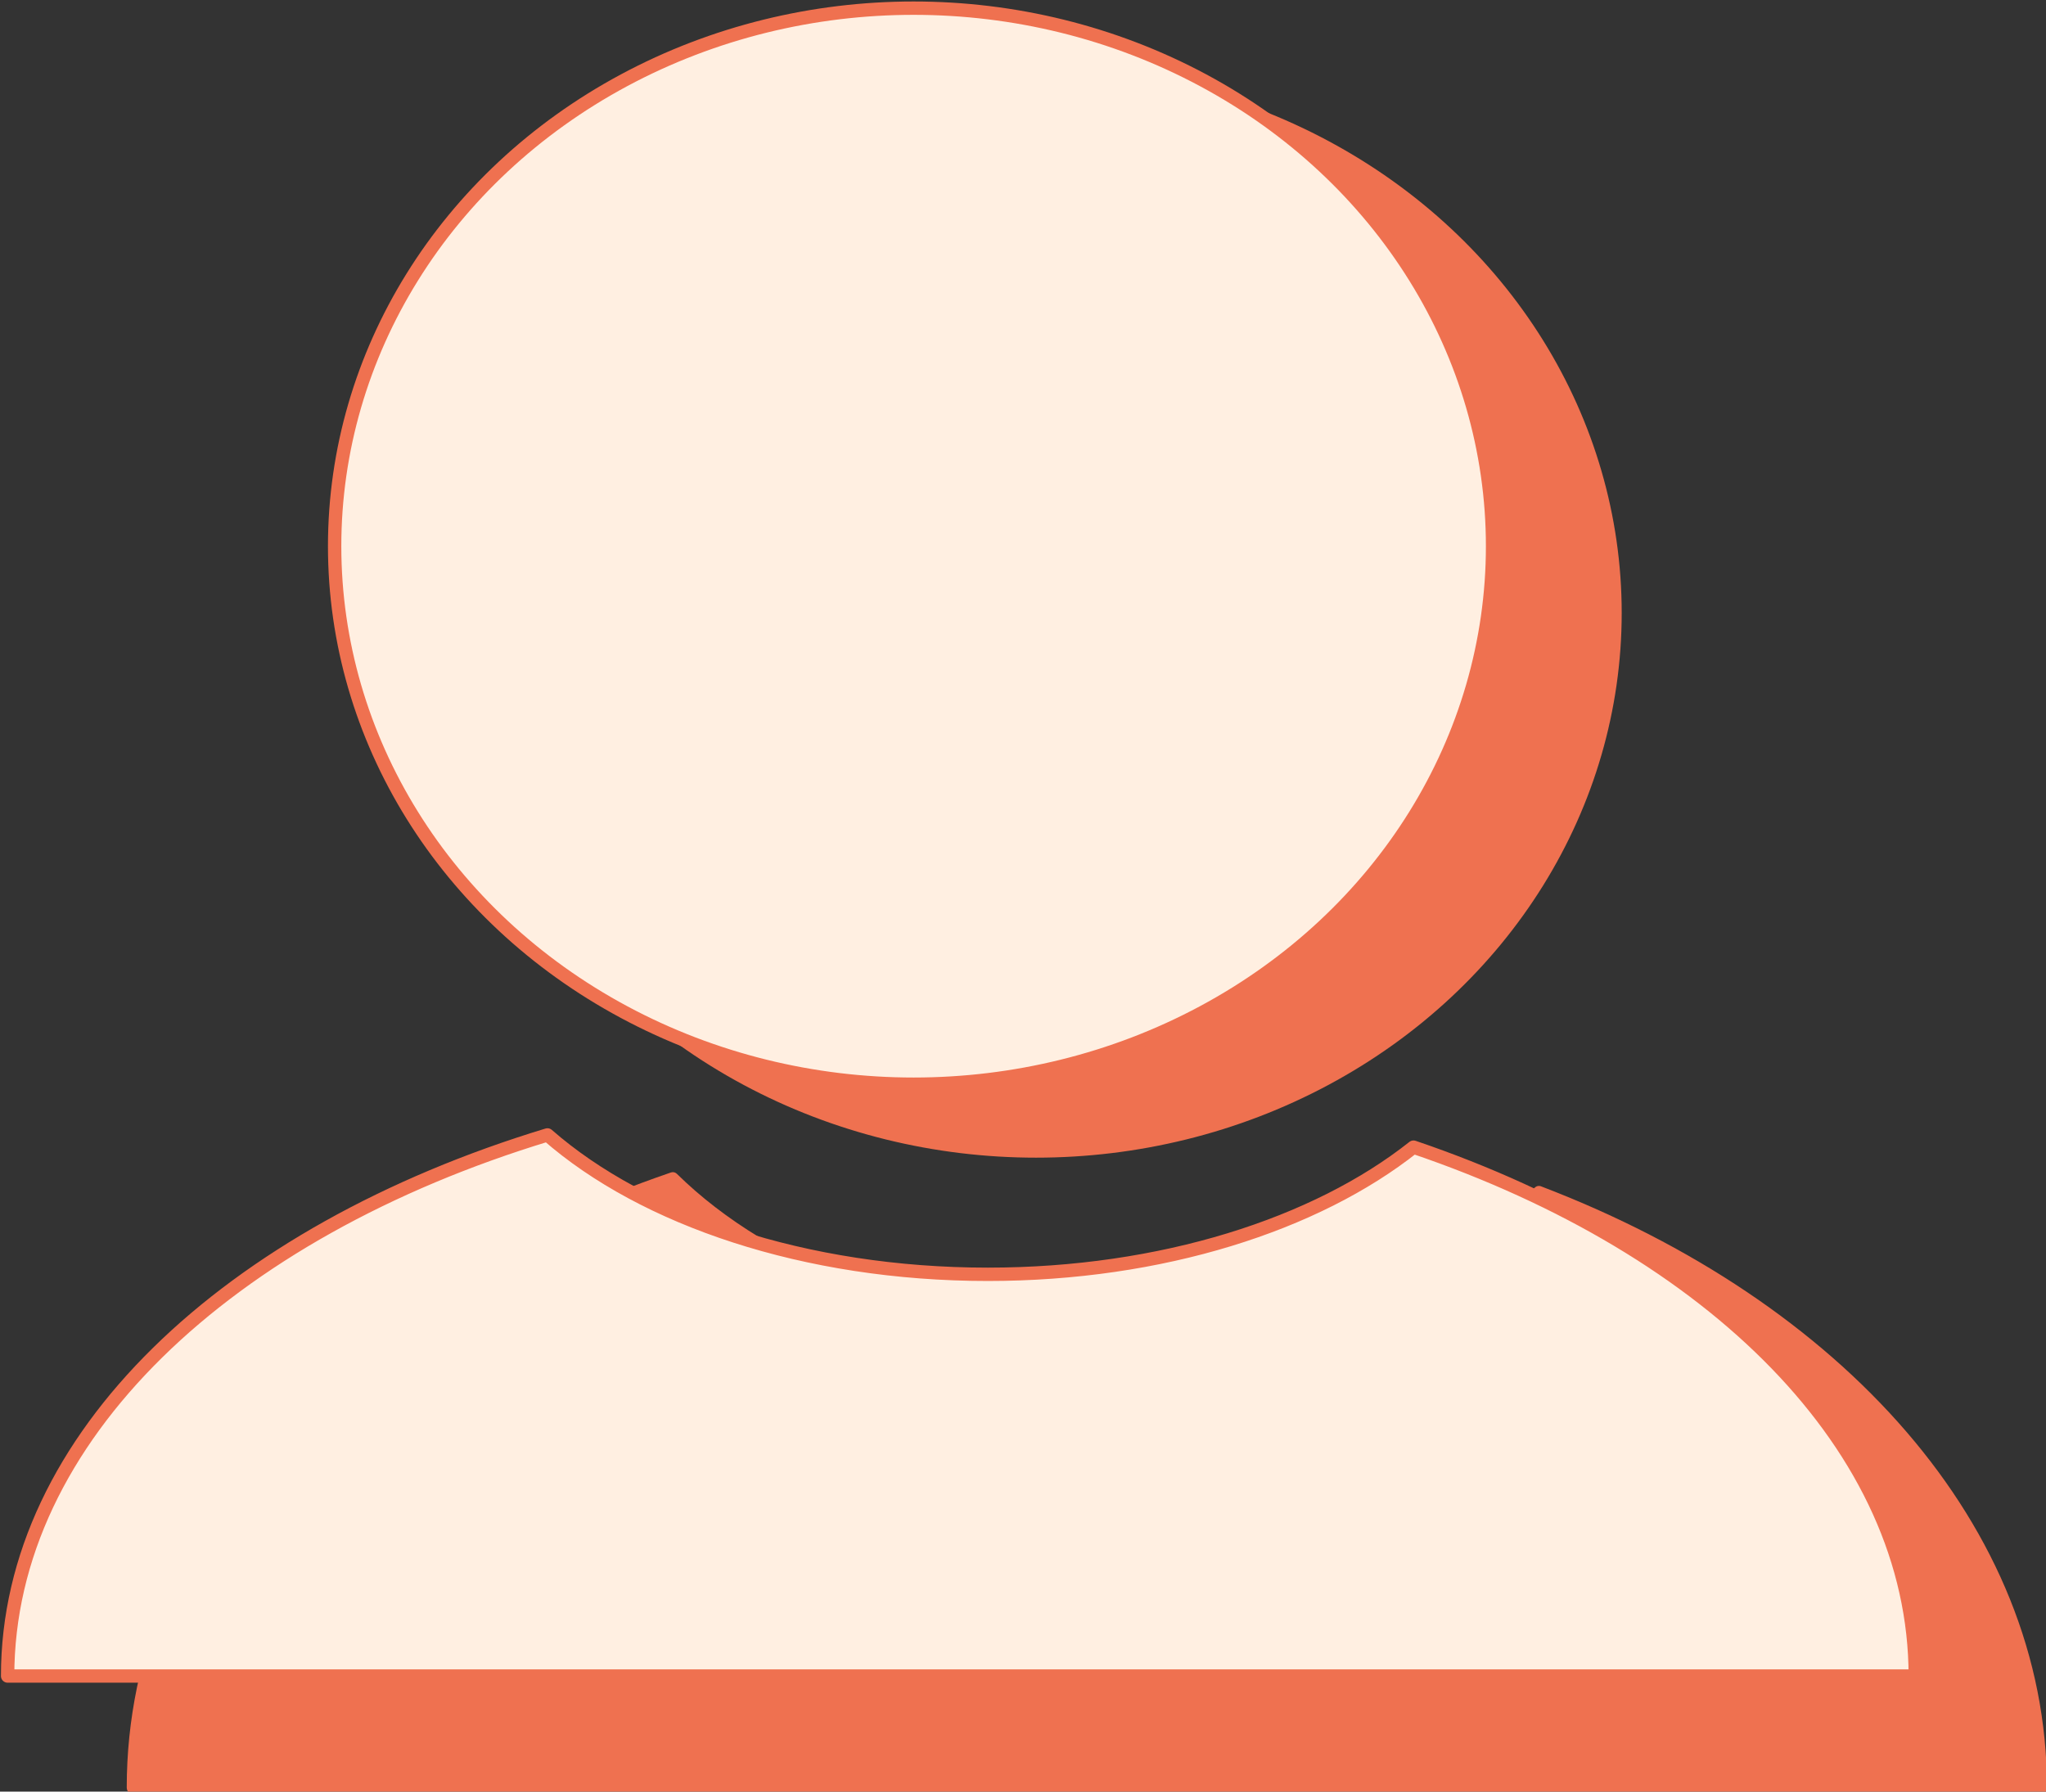 <?xml version="1.0" encoding="UTF-8" standalone="no"?>
<!DOCTYPE svg PUBLIC "-//W3C//DTD SVG 1.1//EN" "http://www.w3.org/Graphics/SVG/1.1/DTD/svg11.dtd">
<svg width="100%" height="100%" viewBox="0 0 153 134" version="1.1" xmlns="http://www.w3.org/2000/svg" xmlns:xlink="http://www.w3.org/1999/xlink" xml:space="preserve" xmlns:serif="http://www.serif.com/" style="fill-rule:evenodd;clip-rule:evenodd;stroke-linecap:round;stroke-linejoin:round;stroke-miterlimit:1.5;">
    <rect x="0" y="0" width="153" height="134" fill="#333333" stroke="none"/>
    <g transform="matrix(1,0,0,1,-365.414,-414.315)">
        <g transform="matrix(0.999,0,0,0.999,5.828,-152.055)">
            <g transform="matrix(1,0,0,1.124,11.386,-34.001)">
                <path d="M463.755,614.103C486.117,621.696 501.313,636.58 501.313,653.698L358.517,653.698C358.517,635.862 375.014,620.452 398.924,613.187C406.119,619.486 418.205,623.623 431.89,623.623C444.9,623.623 456.464,619.884 463.755,614.103Z" style="fill:rgb(239,113,80);stroke:rgb(239,113,80);stroke-width:0.94px;"/>
            </g>
            <g transform="matrix(1,0,0,1,2,38.718)">
                <path d="M463.755,614.103C486.117,621.696 501.313,636.58 501.313,653.698L358.517,653.698C358.517,635.862 375.014,620.452 398.924,613.187C406.119,619.486 418.205,623.623 431.89,623.623C444.9,623.623 456.464,619.884 463.755,614.103Z" style="fill:rgb(255,239,225);stroke:rgb(239,113,80);stroke-width:1px;"/>
            </g>
            <g transform="matrix(1,0,0,1,-9.11,127.093)">
                <ellipse cx="446.609" cy="485.735" rx="43.339" ry="40.28" style="fill:rgb(239,113,80);stroke:rgb(239,113,80);stroke-width:1px;"/>
            </g>
            <g transform="matrix(1,0,0,1,-18.275,122.093)">
                <ellipse cx="446.609" cy="485.735" rx="43.339" ry="40.28" style="fill:rgb(255,239,225);stroke:rgb(239,113,80);stroke-width:1px;"/>
            </g>
        </g>
    </g>
</svg>
